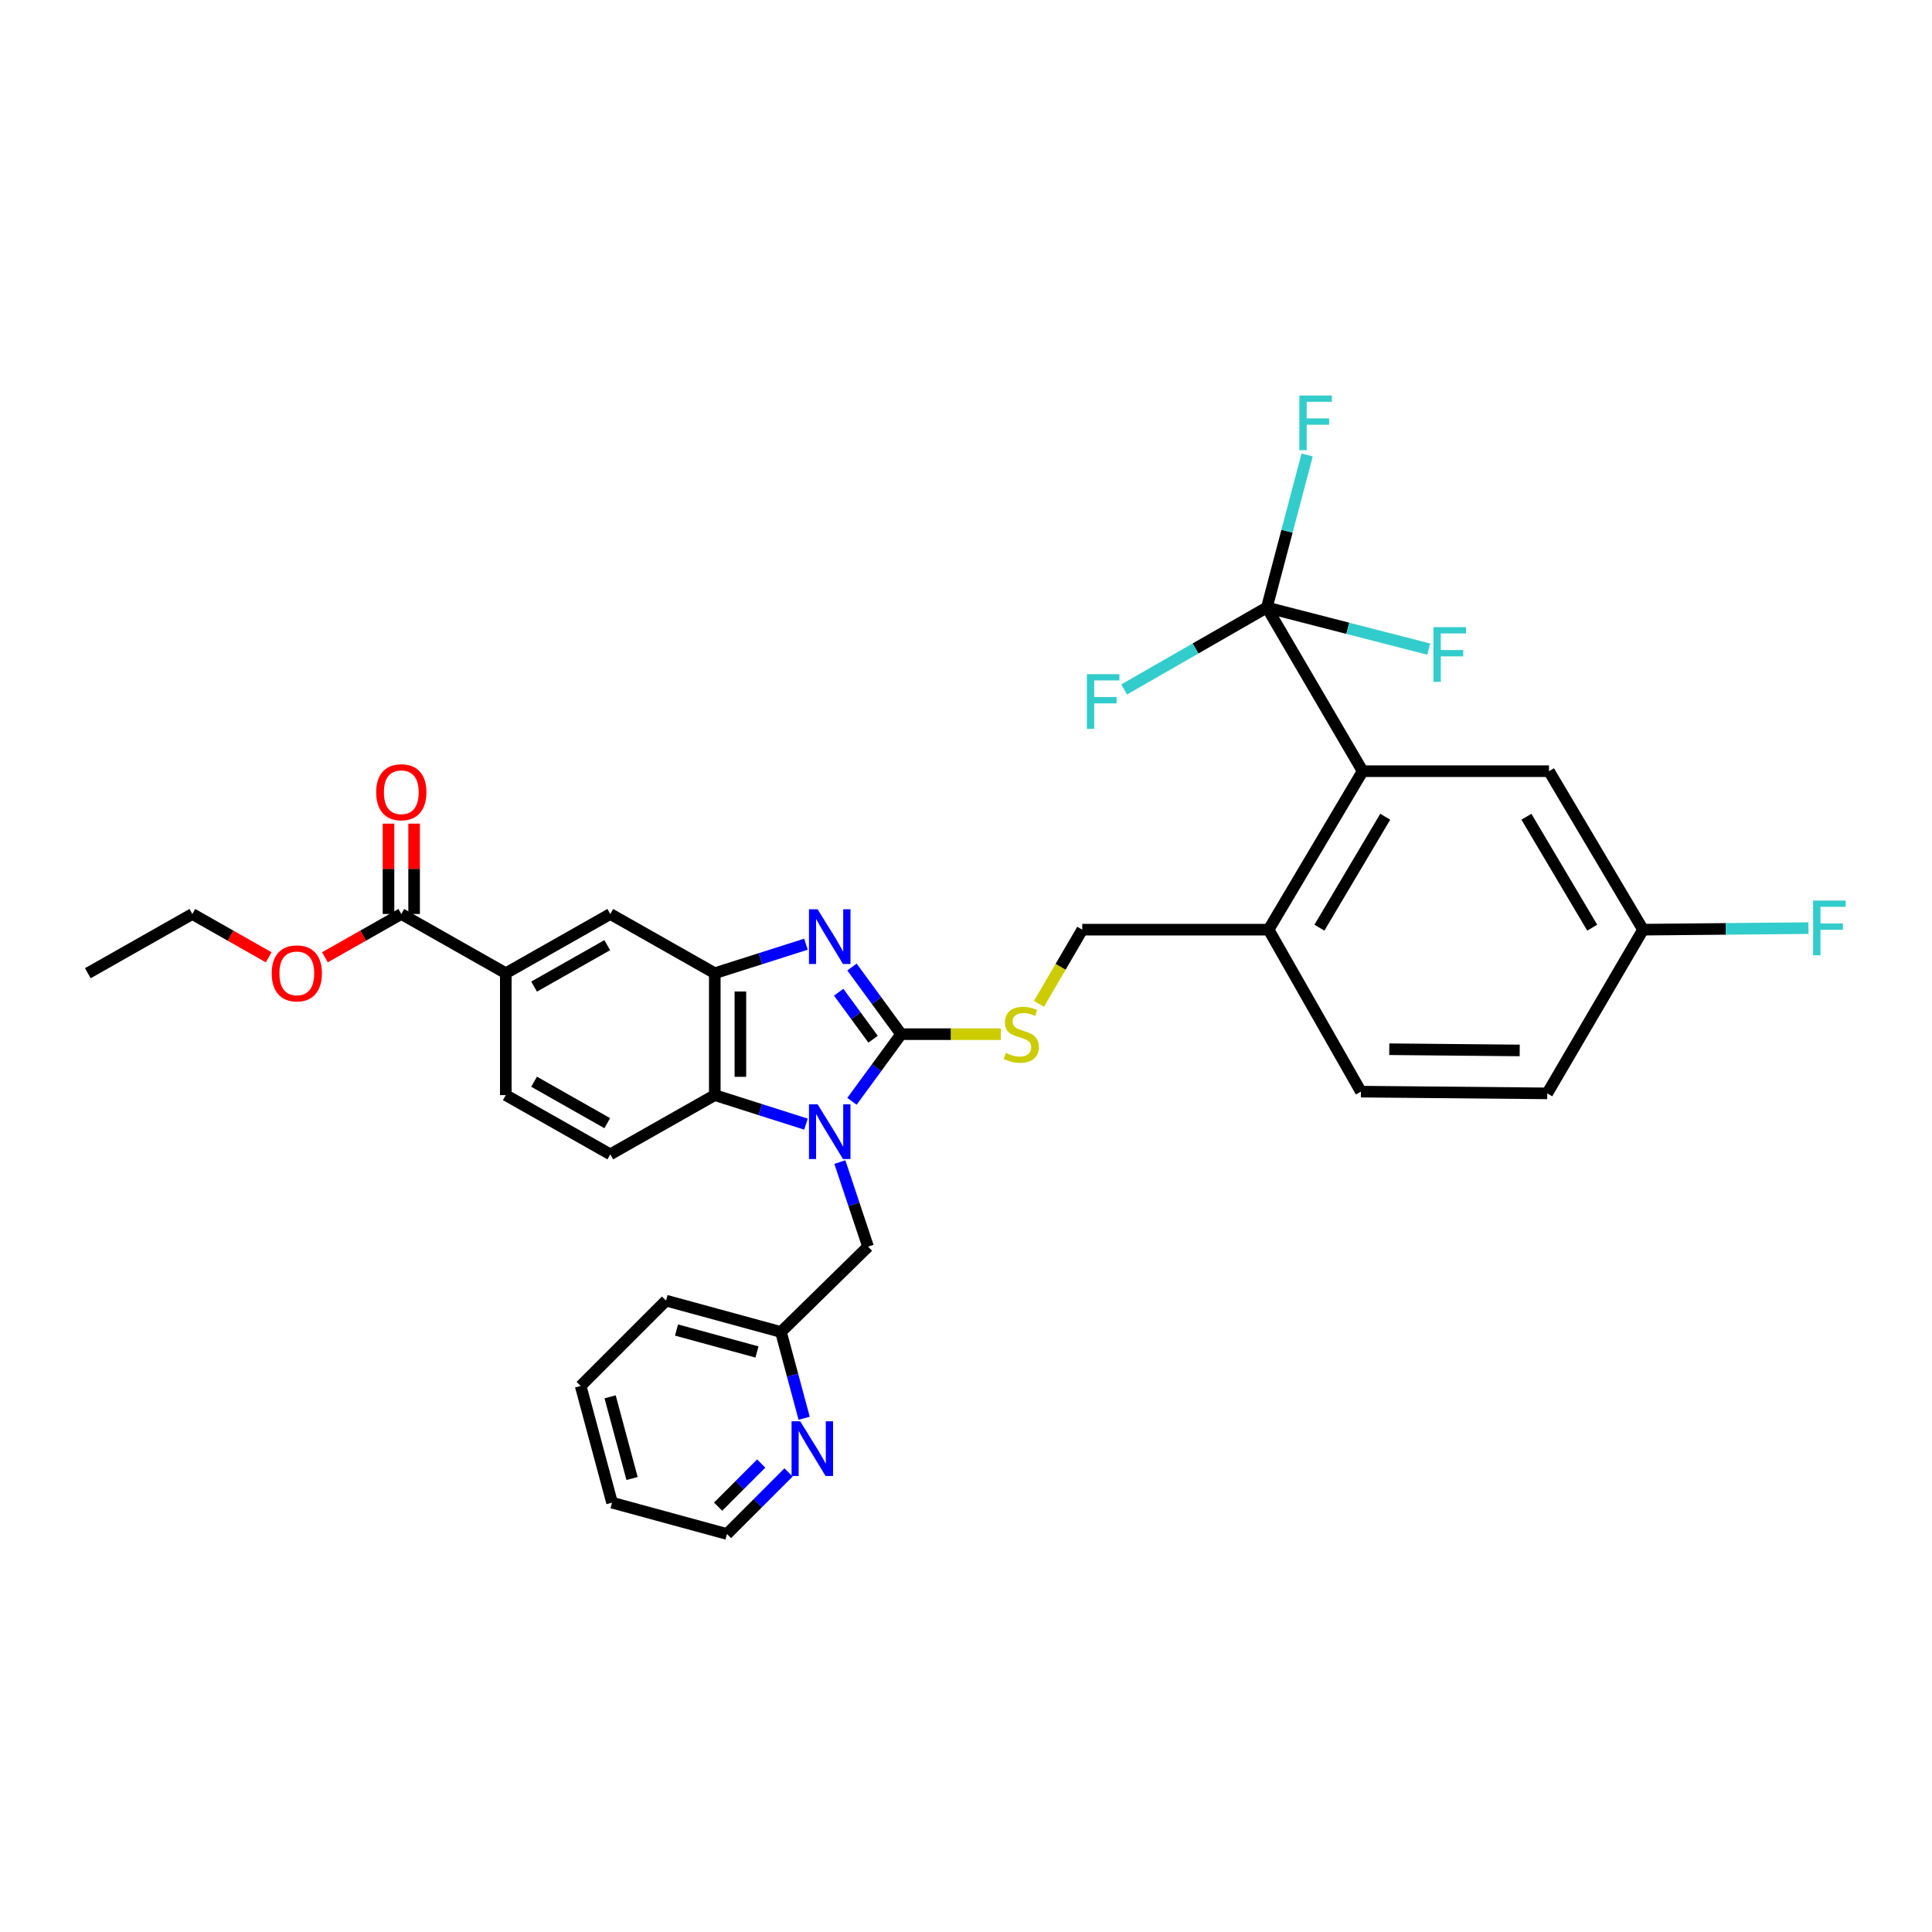 <?xml version='1.0' encoding='iso-8859-1'?>
<svg version='1.1' baseProfile='full'
              xmlns='http://www.w3.org/2000/svg'
                      xmlns:rdkit='http://www.rdkit.org/xml'
                      xmlns:xlink='http://www.w3.org/1999/xlink'
                  xml:space='preserve'
width='1000px' height='1000px' viewBox='0 0 1000 1000'>
<!-- END OF HEADER -->
<rect style='opacity:1.0;fill:#FFFFFF;stroke:none' width='1000' height='1000' x='0' y='0'> </rect>
<path class='bond-0' d='M 369.971,503.734 L 369.971,566.835' style='fill:none;fill-rule:evenodd;stroke:#000000;stroke-width:6px;stroke-linecap:butt;stroke-linejoin:miter;stroke-opacity:1' />
<path class='bond-0' d='M 383.225,513.199 L 383.225,557.369' style='fill:none;fill-rule:evenodd;stroke:#000000;stroke-width:6px;stroke-linecap:butt;stroke-linejoin:miter;stroke-opacity:1' />
<path class='bond-1' d='M 369.971,503.734 L 393.567,496.226' style='fill:none;fill-rule:evenodd;stroke:#000000;stroke-width:6px;stroke-linecap:butt;stroke-linejoin:miter;stroke-opacity:1' />
<path class='bond-1' d='M 393.567,496.226 L 417.163,488.717' style='fill:none;fill-rule:evenodd;stroke:#0000FF;stroke-width:6px;stroke-linecap:butt;stroke-linejoin:miter;stroke-opacity:1' />
<path class='bond-2' d='M 369.971,503.734 L 315.89,473.082' style='fill:none;fill-rule:evenodd;stroke:#000000;stroke-width:6px;stroke-linecap:butt;stroke-linejoin:miter;stroke-opacity:1' />
<path class='bond-3' d='M 369.971,566.835 L 393.567,574.343' style='fill:none;fill-rule:evenodd;stroke:#000000;stroke-width:6px;stroke-linecap:butt;stroke-linejoin:miter;stroke-opacity:1' />
<path class='bond-3' d='M 393.567,574.343 L 417.163,581.851' style='fill:none;fill-rule:evenodd;stroke:#0000FF;stroke-width:6px;stroke-linecap:butt;stroke-linejoin:miter;stroke-opacity:1' />
<path class='bond-4' d='M 369.971,566.835 L 315.89,597.479' style='fill:none;fill-rule:evenodd;stroke:#000000;stroke-width:6px;stroke-linecap:butt;stroke-linejoin:miter;stroke-opacity:1' />
<path class='bond-5' d='M 440.978,570.041 L 453.702,552.662' style='fill:none;fill-rule:evenodd;stroke:#0000FF;stroke-width:6px;stroke-linecap:butt;stroke-linejoin:miter;stroke-opacity:1' />
<path class='bond-5' d='M 453.702,552.662 L 466.426,535.284' style='fill:none;fill-rule:evenodd;stroke:#000000;stroke-width:6px;stroke-linecap:butt;stroke-linejoin:miter;stroke-opacity:1' />
<path class='bond-6' d='M 434.708,601.493 L 442.004,623.375' style='fill:none;fill-rule:evenodd;stroke:#0000FF;stroke-width:6px;stroke-linecap:butt;stroke-linejoin:miter;stroke-opacity:1' />
<path class='bond-6' d='M 442.004,623.375 L 449.3,645.258' style='fill:none;fill-rule:evenodd;stroke:#000000;stroke-width:6px;stroke-linecap:butt;stroke-linejoin:miter;stroke-opacity:1' />
<path class='bond-7' d='M 466.426,535.284 L 453.702,517.906' style='fill:none;fill-rule:evenodd;stroke:#000000;stroke-width:6px;stroke-linecap:butt;stroke-linejoin:miter;stroke-opacity:1' />
<path class='bond-7' d='M 453.702,517.906 L 440.978,500.528' style='fill:none;fill-rule:evenodd;stroke:#0000FF;stroke-width:6px;stroke-linecap:butt;stroke-linejoin:miter;stroke-opacity:1' />
<path class='bond-7' d='M 451.916,537.9 L 443.009,525.736' style='fill:none;fill-rule:evenodd;stroke:#000000;stroke-width:6px;stroke-linecap:butt;stroke-linejoin:miter;stroke-opacity:1' />
<path class='bond-7' d='M 443.009,525.736 L 434.102,513.571' style='fill:none;fill-rule:evenodd;stroke:#0000FF;stroke-width:6px;stroke-linecap:butt;stroke-linejoin:miter;stroke-opacity:1' />
<path class='bond-8' d='M 466.426,535.284 L 492.207,535.284' style='fill:none;fill-rule:evenodd;stroke:#000000;stroke-width:6px;stroke-linecap:butt;stroke-linejoin:miter;stroke-opacity:1' />
<path class='bond-8' d='M 492.207,535.284 L 517.987,535.284' style='fill:none;fill-rule:evenodd;stroke:#CCCC00;stroke-width:6px;stroke-linecap:butt;stroke-linejoin:miter;stroke-opacity:1' />
<path class='bond-9' d='M 537.771,519.599 L 548.972,500.397' style='fill:none;fill-rule:evenodd;stroke:#CCCC00;stroke-width:6px;stroke-linecap:butt;stroke-linejoin:miter;stroke-opacity:1' />
<path class='bond-9' d='M 548.972,500.397 L 560.172,481.196' style='fill:none;fill-rule:evenodd;stroke:#000000;stroke-width:6px;stroke-linecap:butt;stroke-linejoin:miter;stroke-opacity:1' />
<path class='bond-10' d='M 560.172,481.196 L 656.627,481.196' style='fill:none;fill-rule:evenodd;stroke:#000000;stroke-width:6px;stroke-linecap:butt;stroke-linejoin:miter;stroke-opacity:1' />
<path class='bond-11' d='M 315.89,473.082 L 261.801,503.734' style='fill:none;fill-rule:evenodd;stroke:#000000;stroke-width:6px;stroke-linecap:butt;stroke-linejoin:miter;stroke-opacity:1' />
<path class='bond-11' d='M 314.311,489.21 L 276.449,510.666' style='fill:none;fill-rule:evenodd;stroke:#000000;stroke-width:6px;stroke-linecap:butt;stroke-linejoin:miter;stroke-opacity:1' />
<path class='bond-12' d='M 261.801,503.734 L 261.801,566.835' style='fill:none;fill-rule:evenodd;stroke:#000000;stroke-width:6px;stroke-linecap:butt;stroke-linejoin:miter;stroke-opacity:1' />
<path class='bond-13' d='M 261.801,503.734 L 207.713,473.082' style='fill:none;fill-rule:evenodd;stroke:#000000;stroke-width:6px;stroke-linecap:butt;stroke-linejoin:miter;stroke-opacity:1' />
<path class='bond-14' d='M 261.801,566.835 L 315.89,597.479' style='fill:none;fill-rule:evenodd;stroke:#000000;stroke-width:6px;stroke-linecap:butt;stroke-linejoin:miter;stroke-opacity:1' />
<path class='bond-14' d='M 276.448,559.9 L 314.31,581.351' style='fill:none;fill-rule:evenodd;stroke:#000000;stroke-width:6px;stroke-linecap:butt;stroke-linejoin:miter;stroke-opacity:1' />
<path class='bond-15' d='M 207.713,473.082 L 187.949,484.283' style='fill:none;fill-rule:evenodd;stroke:#000000;stroke-width:6px;stroke-linecap:butt;stroke-linejoin:miter;stroke-opacity:1' />
<path class='bond-15' d='M 187.949,484.283 L 168.186,495.485' style='fill:none;fill-rule:evenodd;stroke:#FF0000;stroke-width:6px;stroke-linecap:butt;stroke-linejoin:miter;stroke-opacity:1' />
<path class='bond-16' d='M 214.34,473.082 L 214.34,449.7' style='fill:none;fill-rule:evenodd;stroke:#000000;stroke-width:6px;stroke-linecap:butt;stroke-linejoin:miter;stroke-opacity:1' />
<path class='bond-16' d='M 214.34,449.7 L 214.34,426.318' style='fill:none;fill-rule:evenodd;stroke:#FF0000;stroke-width:6px;stroke-linecap:butt;stroke-linejoin:miter;stroke-opacity:1' />
<path class='bond-16' d='M 201.086,473.082 L 201.086,449.7' style='fill:none;fill-rule:evenodd;stroke:#000000;stroke-width:6px;stroke-linecap:butt;stroke-linejoin:miter;stroke-opacity:1' />
<path class='bond-16' d='M 201.086,449.7 L 201.086,426.318' style='fill:none;fill-rule:evenodd;stroke:#FF0000;stroke-width:6px;stroke-linecap:butt;stroke-linejoin:miter;stroke-opacity:1' />
<path class='bond-17' d='M 139.077,495.486 L 119.31,484.284' style='fill:none;fill-rule:evenodd;stroke:#FF0000;stroke-width:6px;stroke-linecap:butt;stroke-linejoin:miter;stroke-opacity:1' />
<path class='bond-17' d='M 119.31,484.284 L 99.543,473.082' style='fill:none;fill-rule:evenodd;stroke:#000000;stroke-width:6px;stroke-linecap:butt;stroke-linejoin:miter;stroke-opacity:1' />
<path class='bond-18' d='M 99.543,473.082 L 45.455,503.734' style='fill:none;fill-rule:evenodd;stroke:#000000;stroke-width:6px;stroke-linecap:butt;stroke-linejoin:miter;stroke-opacity:1' />
<path class='bond-19' d='M 705.304,399.164 L 656.627,481.196' style='fill:none;fill-rule:evenodd;stroke:#000000;stroke-width:6px;stroke-linecap:butt;stroke-linejoin:miter;stroke-opacity:1' />
<path class='bond-19' d='M 716.999,422.741 L 682.925,480.163' style='fill:none;fill-rule:evenodd;stroke:#000000;stroke-width:6px;stroke-linecap:butt;stroke-linejoin:miter;stroke-opacity:1' />
<path class='bond-20' d='M 705.304,399.164 L 801.759,399.164' style='fill:none;fill-rule:evenodd;stroke:#000000;stroke-width:6px;stroke-linecap:butt;stroke-linejoin:miter;stroke-opacity:1' />
<path class='bond-21' d='M 705.304,399.164 L 655.729,314.431' style='fill:none;fill-rule:evenodd;stroke:#000000;stroke-width:6px;stroke-linecap:butt;stroke-linejoin:miter;stroke-opacity:1' />
<path class='bond-22' d='M 449.3,645.258 L 404.224,689.428' style='fill:none;fill-rule:evenodd;stroke:#000000;stroke-width:6px;stroke-linecap:butt;stroke-linejoin:miter;stroke-opacity:1' />
<path class='bond-23' d='M 404.224,689.428 L 344.731,673.2' style='fill:none;fill-rule:evenodd;stroke:#000000;stroke-width:6px;stroke-linecap:butt;stroke-linejoin:miter;stroke-opacity:1' />
<path class='bond-23' d='M 391.812,699.78 L 350.167,688.421' style='fill:none;fill-rule:evenodd;stroke:#000000;stroke-width:6px;stroke-linecap:butt;stroke-linejoin:miter;stroke-opacity:1' />
<path class='bond-24' d='M 404.224,689.428 L 410.225,711.762' style='fill:none;fill-rule:evenodd;stroke:#000000;stroke-width:6px;stroke-linecap:butt;stroke-linejoin:miter;stroke-opacity:1' />
<path class='bond-24' d='M 410.225,711.762 L 416.227,734.096' style='fill:none;fill-rule:evenodd;stroke:#0000FF;stroke-width:6px;stroke-linecap:butt;stroke-linejoin:miter;stroke-opacity:1' />
<path class='bond-25' d='M 344.731,673.2 L 300.56,717.371' style='fill:none;fill-rule:evenodd;stroke:#000000;stroke-width:6px;stroke-linecap:butt;stroke-linejoin:miter;stroke-opacity:1' />
<path class='bond-26' d='M 300.56,717.371 L 316.788,777.77' style='fill:none;fill-rule:evenodd;stroke:#000000;stroke-width:6px;stroke-linecap:butt;stroke-linejoin:miter;stroke-opacity:1' />
<path class='bond-26' d='M 315.794,722.992 L 327.154,765.271' style='fill:none;fill-rule:evenodd;stroke:#000000;stroke-width:6px;stroke-linecap:butt;stroke-linejoin:miter;stroke-opacity:1' />
<path class='bond-27' d='M 316.788,777.77 L 376.281,793.99' style='fill:none;fill-rule:evenodd;stroke:#000000;stroke-width:6px;stroke-linecap:butt;stroke-linejoin:miter;stroke-opacity:1' />
<path class='bond-28' d='M 376.281,793.99 L 392.216,778.056' style='fill:none;fill-rule:evenodd;stroke:#000000;stroke-width:6px;stroke-linecap:butt;stroke-linejoin:miter;stroke-opacity:1' />
<path class='bond-28' d='M 392.216,778.056 L 408.15,762.121' style='fill:none;fill-rule:evenodd;stroke:#0000FF;stroke-width:6px;stroke-linecap:butt;stroke-linejoin:miter;stroke-opacity:1' />
<path class='bond-28' d='M 371.69,779.838 L 382.844,768.684' style='fill:none;fill-rule:evenodd;stroke:#000000;stroke-width:6px;stroke-linecap:butt;stroke-linejoin:miter;stroke-opacity:1' />
<path class='bond-28' d='M 382.844,768.684 L 393.998,757.53' style='fill:none;fill-rule:evenodd;stroke:#0000FF;stroke-width:6px;stroke-linecap:butt;stroke-linejoin:miter;stroke-opacity:1' />
<path class='bond-29' d='M 656.627,481.196 L 704.406,565.031' style='fill:none;fill-rule:evenodd;stroke:#000000;stroke-width:6px;stroke-linecap:butt;stroke-linejoin:miter;stroke-opacity:1' />
<path class='bond-30' d='M 801.759,399.164 L 850.436,481.196' style='fill:none;fill-rule:evenodd;stroke:#000000;stroke-width:6px;stroke-linecap:butt;stroke-linejoin:miter;stroke-opacity:1' />
<path class='bond-30' d='M 790.065,422.741 L 824.138,480.163' style='fill:none;fill-rule:evenodd;stroke:#000000;stroke-width:6px;stroke-linecap:butt;stroke-linejoin:miter;stroke-opacity:1' />
<path class='bond-31' d='M 655.729,314.431 L 666.153,274.972' style='fill:none;fill-rule:evenodd;stroke:#000000;stroke-width:6px;stroke-linecap:butt;stroke-linejoin:miter;stroke-opacity:1' />
<path class='bond-31' d='M 666.153,274.972 L 676.576,235.512' style='fill:none;fill-rule:evenodd;stroke:#33CCCC;stroke-width:6px;stroke-linecap:butt;stroke-linejoin:miter;stroke-opacity:1' />
<path class='bond-32' d='M 655.729,314.431 L 618.79,335.649' style='fill:none;fill-rule:evenodd;stroke:#000000;stroke-width:6px;stroke-linecap:butt;stroke-linejoin:miter;stroke-opacity:1' />
<path class='bond-32' d='M 618.79,335.649 L 581.852,356.868' style='fill:none;fill-rule:evenodd;stroke:#33CCCC;stroke-width:6px;stroke-linecap:butt;stroke-linejoin:miter;stroke-opacity:1' />
<path class='bond-33' d='M 655.729,314.431 L 697.62,325.205' style='fill:none;fill-rule:evenodd;stroke:#000000;stroke-width:6px;stroke-linecap:butt;stroke-linejoin:miter;stroke-opacity:1' />
<path class='bond-33' d='M 697.62,325.205 L 739.51,335.979' style='fill:none;fill-rule:evenodd;stroke:#33CCCC;stroke-width:6px;stroke-linecap:butt;stroke-linejoin:miter;stroke-opacity:1' />
<path class='bond-34' d='M 704.406,565.031 L 800.854,565.929' style='fill:none;fill-rule:evenodd;stroke:#000000;stroke-width:6px;stroke-linecap:butt;stroke-linejoin:miter;stroke-opacity:1' />
<path class='bond-34' d='M 719.079,543.077 L 786.592,543.706' style='fill:none;fill-rule:evenodd;stroke:#000000;stroke-width:6px;stroke-linecap:butt;stroke-linejoin:miter;stroke-opacity:1' />
<path class='bond-35' d='M 850.436,481.196 L 893.248,480.797' style='fill:none;fill-rule:evenodd;stroke:#000000;stroke-width:6px;stroke-linecap:butt;stroke-linejoin:miter;stroke-opacity:1' />
<path class='bond-35' d='M 893.248,480.797 L 936.06,480.398' style='fill:none;fill-rule:evenodd;stroke:#33CCCC;stroke-width:6px;stroke-linecap:butt;stroke-linejoin:miter;stroke-opacity:1' />
<path class='bond-36' d='M 850.436,481.196 L 800.854,565.929' style='fill:none;fill-rule:evenodd;stroke:#000000;stroke-width:6px;stroke-linecap:butt;stroke-linejoin:miter;stroke-opacity:1' />
<path  class='atom-2' d='M 423.204 571.605
L 432.484 586.605
Q 433.404 588.085, 434.884 590.765
Q 436.364 593.445, 436.444 593.605
L 436.444 571.605
L 440.204 571.605
L 440.204 599.925
L 436.324 599.925
L 426.364 583.525
Q 425.204 581.605, 423.964 579.405
Q 422.764 577.205, 422.404 576.525
L 422.404 599.925
L 418.724 599.925
L 418.724 571.605
L 423.204 571.605
' fill='#0000FF'/>
<path  class='atom-4' d='M 423.204 470.643
L 432.484 485.643
Q 433.404 487.123, 434.884 489.803
Q 436.364 492.483, 436.444 492.643
L 436.444 470.643
L 440.204 470.643
L 440.204 498.963
L 436.324 498.963
L 426.364 482.563
Q 425.204 480.643, 423.964 478.443
Q 422.764 476.243, 422.404 475.563
L 422.404 498.963
L 418.724 498.963
L 418.724 470.643
L 423.204 470.643
' fill='#0000FF'/>
<path  class='atom-5' d='M 520.622 545.004
Q 520.942 545.124, 522.262 545.684
Q 523.582 546.244, 525.022 546.604
Q 526.502 546.924, 527.942 546.924
Q 530.622 546.924, 532.182 545.644
Q 533.742 544.324, 533.742 542.044
Q 533.742 540.484, 532.942 539.524
Q 532.182 538.564, 530.982 538.044
Q 529.782 537.524, 527.782 536.924
Q 525.262 536.164, 523.742 535.444
Q 522.262 534.724, 521.182 533.204
Q 520.142 531.684, 520.142 529.124
Q 520.142 525.564, 522.542 523.364
Q 524.982 521.164, 529.782 521.164
Q 533.062 521.164, 536.782 522.724
L 535.862 525.804
Q 532.462 524.404, 529.902 524.404
Q 527.142 524.404, 525.622 525.564
Q 524.102 526.684, 524.142 528.644
Q 524.142 530.164, 524.902 531.084
Q 525.702 532.004, 526.822 532.524
Q 527.982 533.044, 529.902 533.644
Q 532.462 534.444, 533.982 535.244
Q 535.502 536.044, 536.582 537.684
Q 537.702 539.284, 537.702 542.044
Q 537.702 545.964, 535.062 548.084
Q 532.462 550.164, 528.102 550.164
Q 525.582 550.164, 523.662 549.604
Q 521.782 549.084, 519.542 548.164
L 520.622 545.004
' fill='#CCCC00'/>
<path  class='atom-12' d='M 140.632 503.814
Q 140.632 497.014, 143.992 493.214
Q 147.352 489.414, 153.632 489.414
Q 159.912 489.414, 163.272 493.214
Q 166.632 497.014, 166.632 503.814
Q 166.632 510.694, 163.232 514.614
Q 159.832 518.494, 153.632 518.494
Q 147.392 518.494, 143.992 514.614
Q 140.632 510.734, 140.632 503.814
M 153.632 515.294
Q 157.952 515.294, 160.272 512.414
Q 162.632 509.494, 162.632 503.814
Q 162.632 498.254, 160.272 495.454
Q 157.952 492.614, 153.632 492.614
Q 149.312 492.614, 146.952 495.414
Q 144.632 498.214, 144.632 503.814
Q 144.632 509.534, 146.952 512.414
Q 149.312 515.294, 153.632 515.294
' fill='#FF0000'/>
<path  class='atom-13' d='M 194.713 410.061
Q 194.713 403.261, 198.073 399.461
Q 201.433 395.661, 207.713 395.661
Q 213.993 395.661, 217.353 399.461
Q 220.713 403.261, 220.713 410.061
Q 220.713 416.941, 217.313 420.861
Q 213.913 424.741, 207.713 424.741
Q 201.473 424.741, 198.073 420.861
Q 194.713 416.981, 194.713 410.061
M 207.713 421.541
Q 212.033 421.541, 214.353 418.661
Q 216.713 415.741, 216.713 410.061
Q 216.713 404.501, 214.353 401.701
Q 212.033 398.861, 207.713 398.861
Q 203.393 398.861, 201.033 401.661
Q 198.713 404.461, 198.713 410.061
Q 198.713 415.781, 201.033 418.661
Q 203.393 421.541, 207.713 421.541
' fill='#FF0000'/>
<path  class='atom-23' d='M 414.192 735.66
L 423.472 750.66
Q 424.392 752.14, 425.872 754.82
Q 427.352 757.5, 427.432 757.66
L 427.432 735.66
L 431.192 735.66
L 431.192 763.98
L 427.312 763.98
L 417.352 747.58
Q 416.192 745.66, 414.952 743.46
Q 413.752 741.26, 413.392 740.58
L 413.392 763.98
L 409.712 763.98
L 409.712 735.66
L 414.192 735.66
' fill='#0000FF'/>
<path  class='atom-29' d='M 672.549 204.721
L 689.389 204.721
L 689.389 207.961
L 676.349 207.961
L 676.349 216.561
L 687.949 216.561
L 687.949 219.841
L 676.349 219.841
L 676.349 233.041
L 672.549 233.041
L 672.549 204.721
' fill='#33CCCC'/>
<path  class='atom-30' d='M 562.568 348.948
L 579.408 348.948
L 579.408 352.188
L 566.368 352.188
L 566.368 360.788
L 577.968 360.788
L 577.968 364.068
L 566.368 364.068
L 566.368 377.268
L 562.568 377.268
L 562.568 348.948
' fill='#33CCCC'/>
<path  class='atom-31' d='M 741.953 324.613
L 758.793 324.613
L 758.793 327.853
L 745.753 327.853
L 745.753 336.453
L 757.353 336.453
L 757.353 339.733
L 745.753 339.733
L 745.753 352.933
L 741.953 352.933
L 741.953 324.613
' fill='#33CCCC'/>
<path  class='atom-33' d='M 938.471 466.137
L 955.311 466.137
L 955.311 469.377
L 942.271 469.377
L 942.271 477.977
L 953.871 477.977
L 953.871 481.257
L 942.271 481.257
L 942.271 494.457
L 938.471 494.457
L 938.471 466.137
' fill='#33CCCC'/>
</svg>
